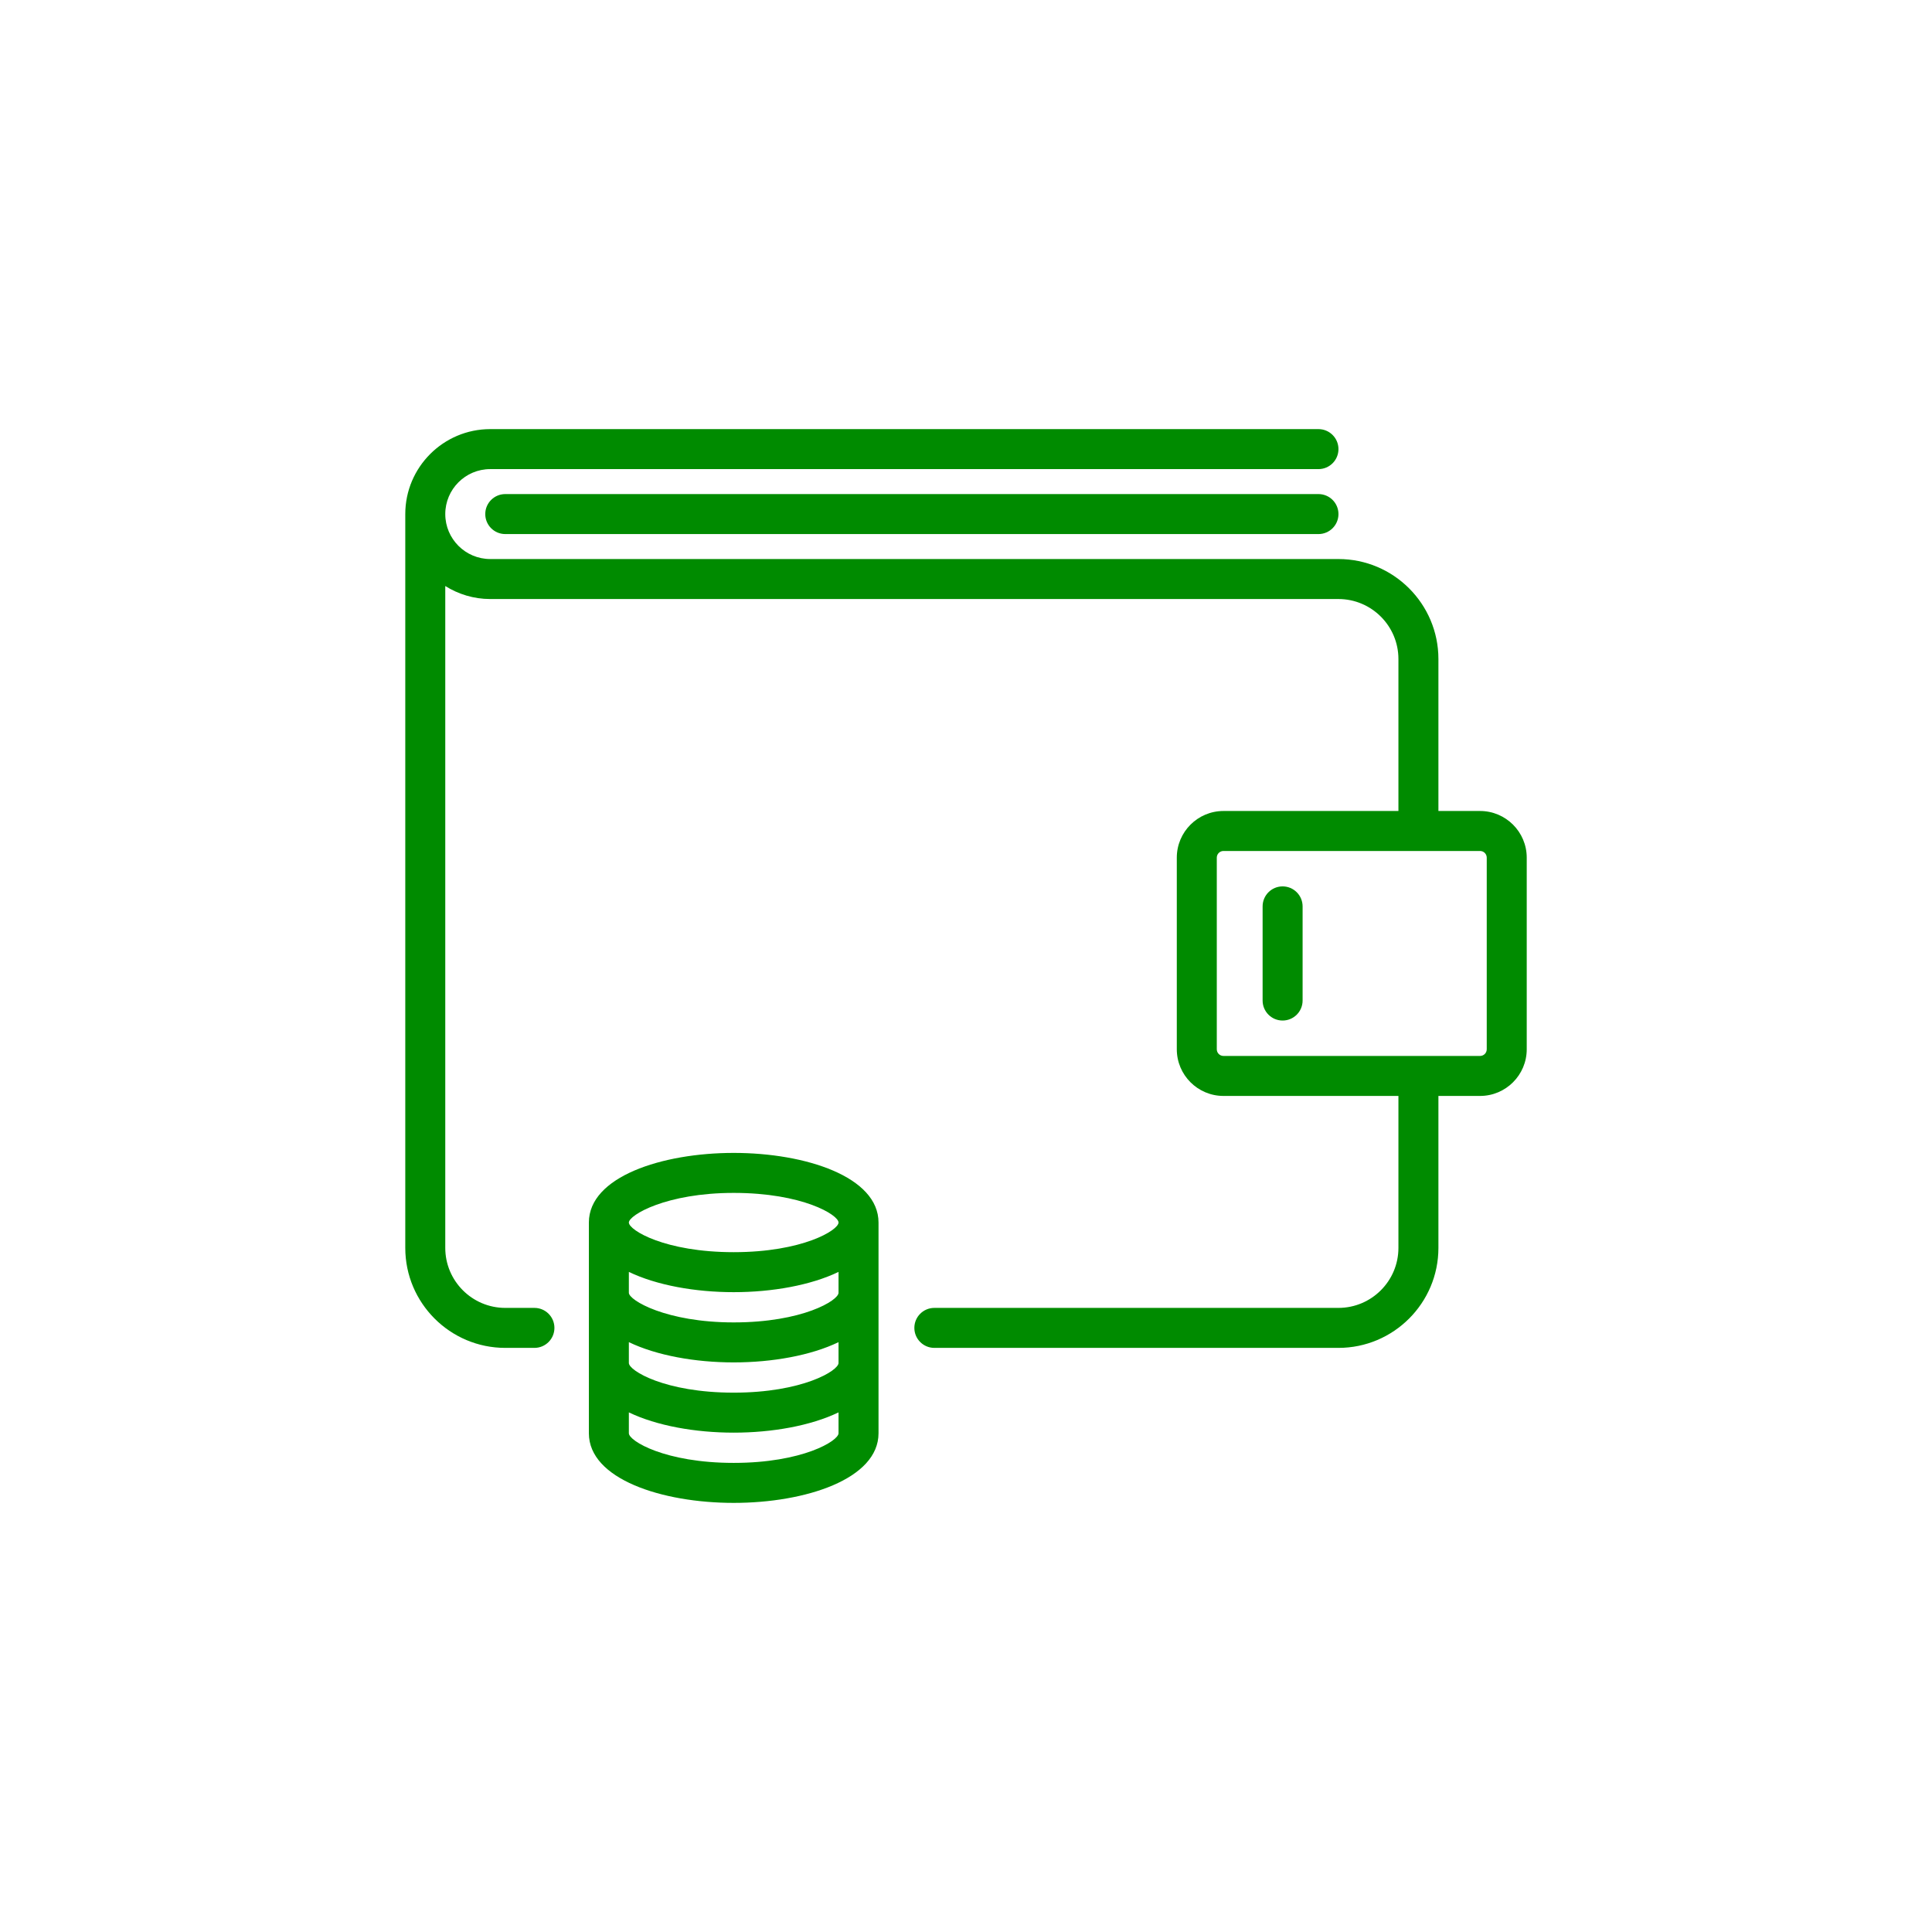 <svg xmlns="http://www.w3.org/2000/svg" xmlns:xlink="http://www.w3.org/1999/xlink" width="1200" height="1200" viewBox="0 0 1200 1200"><g><g transform="translate(600 600) scale(0.69 0.69) rotate(0) translate(-600 -600)" style="fill:#008b00"><svg fill="#008b00" xmlns="http://www.w3.org/2000/svg" xmlns:xlink="http://www.w3.org/1999/xlink" version="1.1" x="0px" y="0px" viewBox="0 0 100 100" enable-background="new 0 0 100 100" xml:space="preserve"><path d="M32.575,64.021c-5.399,0-10.865,1.794-10.865,5.223v15.807c0,3.429,5.466,5.223,10.865,5.223  c5.398,0,10.863-1.794,10.863-5.223V69.244C43.438,65.815,37.974,64.021,32.575,64.021z M40.438,85.051  c0,0.571-2.704,2.223-7.863,2.223c-5.161,0-7.865-1.651-7.865-2.223v-1.566c2.079,1.002,4.978,1.52,7.865,1.52  c2.887,0,5.784-0.518,7.863-1.52V85.051z M40.438,79.781c0,0.571-2.704,2.224-7.863,2.224c-5.161,0-7.865-1.652-7.865-2.224v-1.565  c2.079,1.001,4.978,1.52,7.865,1.52c2.887,0,5.784-0.518,7.863-1.519V79.781z M40.438,74.514c0,0.571-2.704,2.222-7.863,2.222  c-5.076,0-7.865-1.668-7.865-2.222v-1.567c2.079,1.002,4.978,1.52,7.865,1.52c2.887,0,5.784-0.518,7.863-1.52V74.514z   M32.575,71.467c-5.161,0-7.865-1.651-7.865-2.223c0-0.553,2.789-2.223,7.865-2.223c5.159,0,7.863,1.651,7.863,2.223  S37.734,71.467,32.575,71.467z M88.563,38.372h-3.125v-11.4c0-4.136-3.364-7.5-7.5-7.5H14.31c-1.859,0-3.372-1.513-3.372-3.373  s1.513-3.373,3.372-3.373H76.44c0.828,0,1.5-0.671,1.5-1.5s-0.672-1.5-1.5-1.5H14.31c-3.514,0-6.372,2.859-6.372,6.373v55.048  c0,4.136,3.364,7.5,7.5,7.5h2.188c0.828,0,1.5-0.671,1.5-1.5s-0.672-1.5-1.5-1.5h-2.188c-2.481,0-4.5-2.019-4.5-4.5V21.496  c0.979,0.614,2.133,0.976,3.372,0.976h63.628c2.481,0,4.5,2.019,4.5,4.5v11.4H69.313c-1.93,0-3.5,1.57-3.5,3.5v14.375  c0,1.93,1.57,3.5,3.5,3.5h13.125v11.4c0,2.481-2.019,4.5-4.5,4.5H47.626c-0.828,0-1.5,0.671-1.5,1.5s0.672,1.5,1.5,1.5h30.312  c4.136,0,7.5-3.364,7.5-7.5v-11.4h3.125c1.93,0,3.5-1.57,3.5-3.5V41.872C92.063,39.942,90.492,38.372,88.563,38.372z M89.063,56.247  c0,0.276-0.225,0.5-0.5,0.5h-19.25c-0.275,0-0.5-0.224-0.5-0.5V41.872c0-0.276,0.225-0.5,0.5-0.5h19.25c0.275,0,0.5,0.224,0.5,0.5  V56.247z M73.75,44.028c-0.828,0-1.5,0.671-1.5,1.5v7.063c0,0.829,0.672,1.5,1.5,1.5s1.5-0.671,1.5-1.5v-7.063  C75.25,44.7,74.578,44.028,73.75,44.028z M76.44,14.599H15.438c-0.828,0-1.5,0.671-1.5,1.5s0.672,1.5,1.5,1.5H76.44  c0.828,0,1.5-0.671,1.5-1.5S77.269,14.599,76.44,14.599z"></path></svg></g></g></svg>